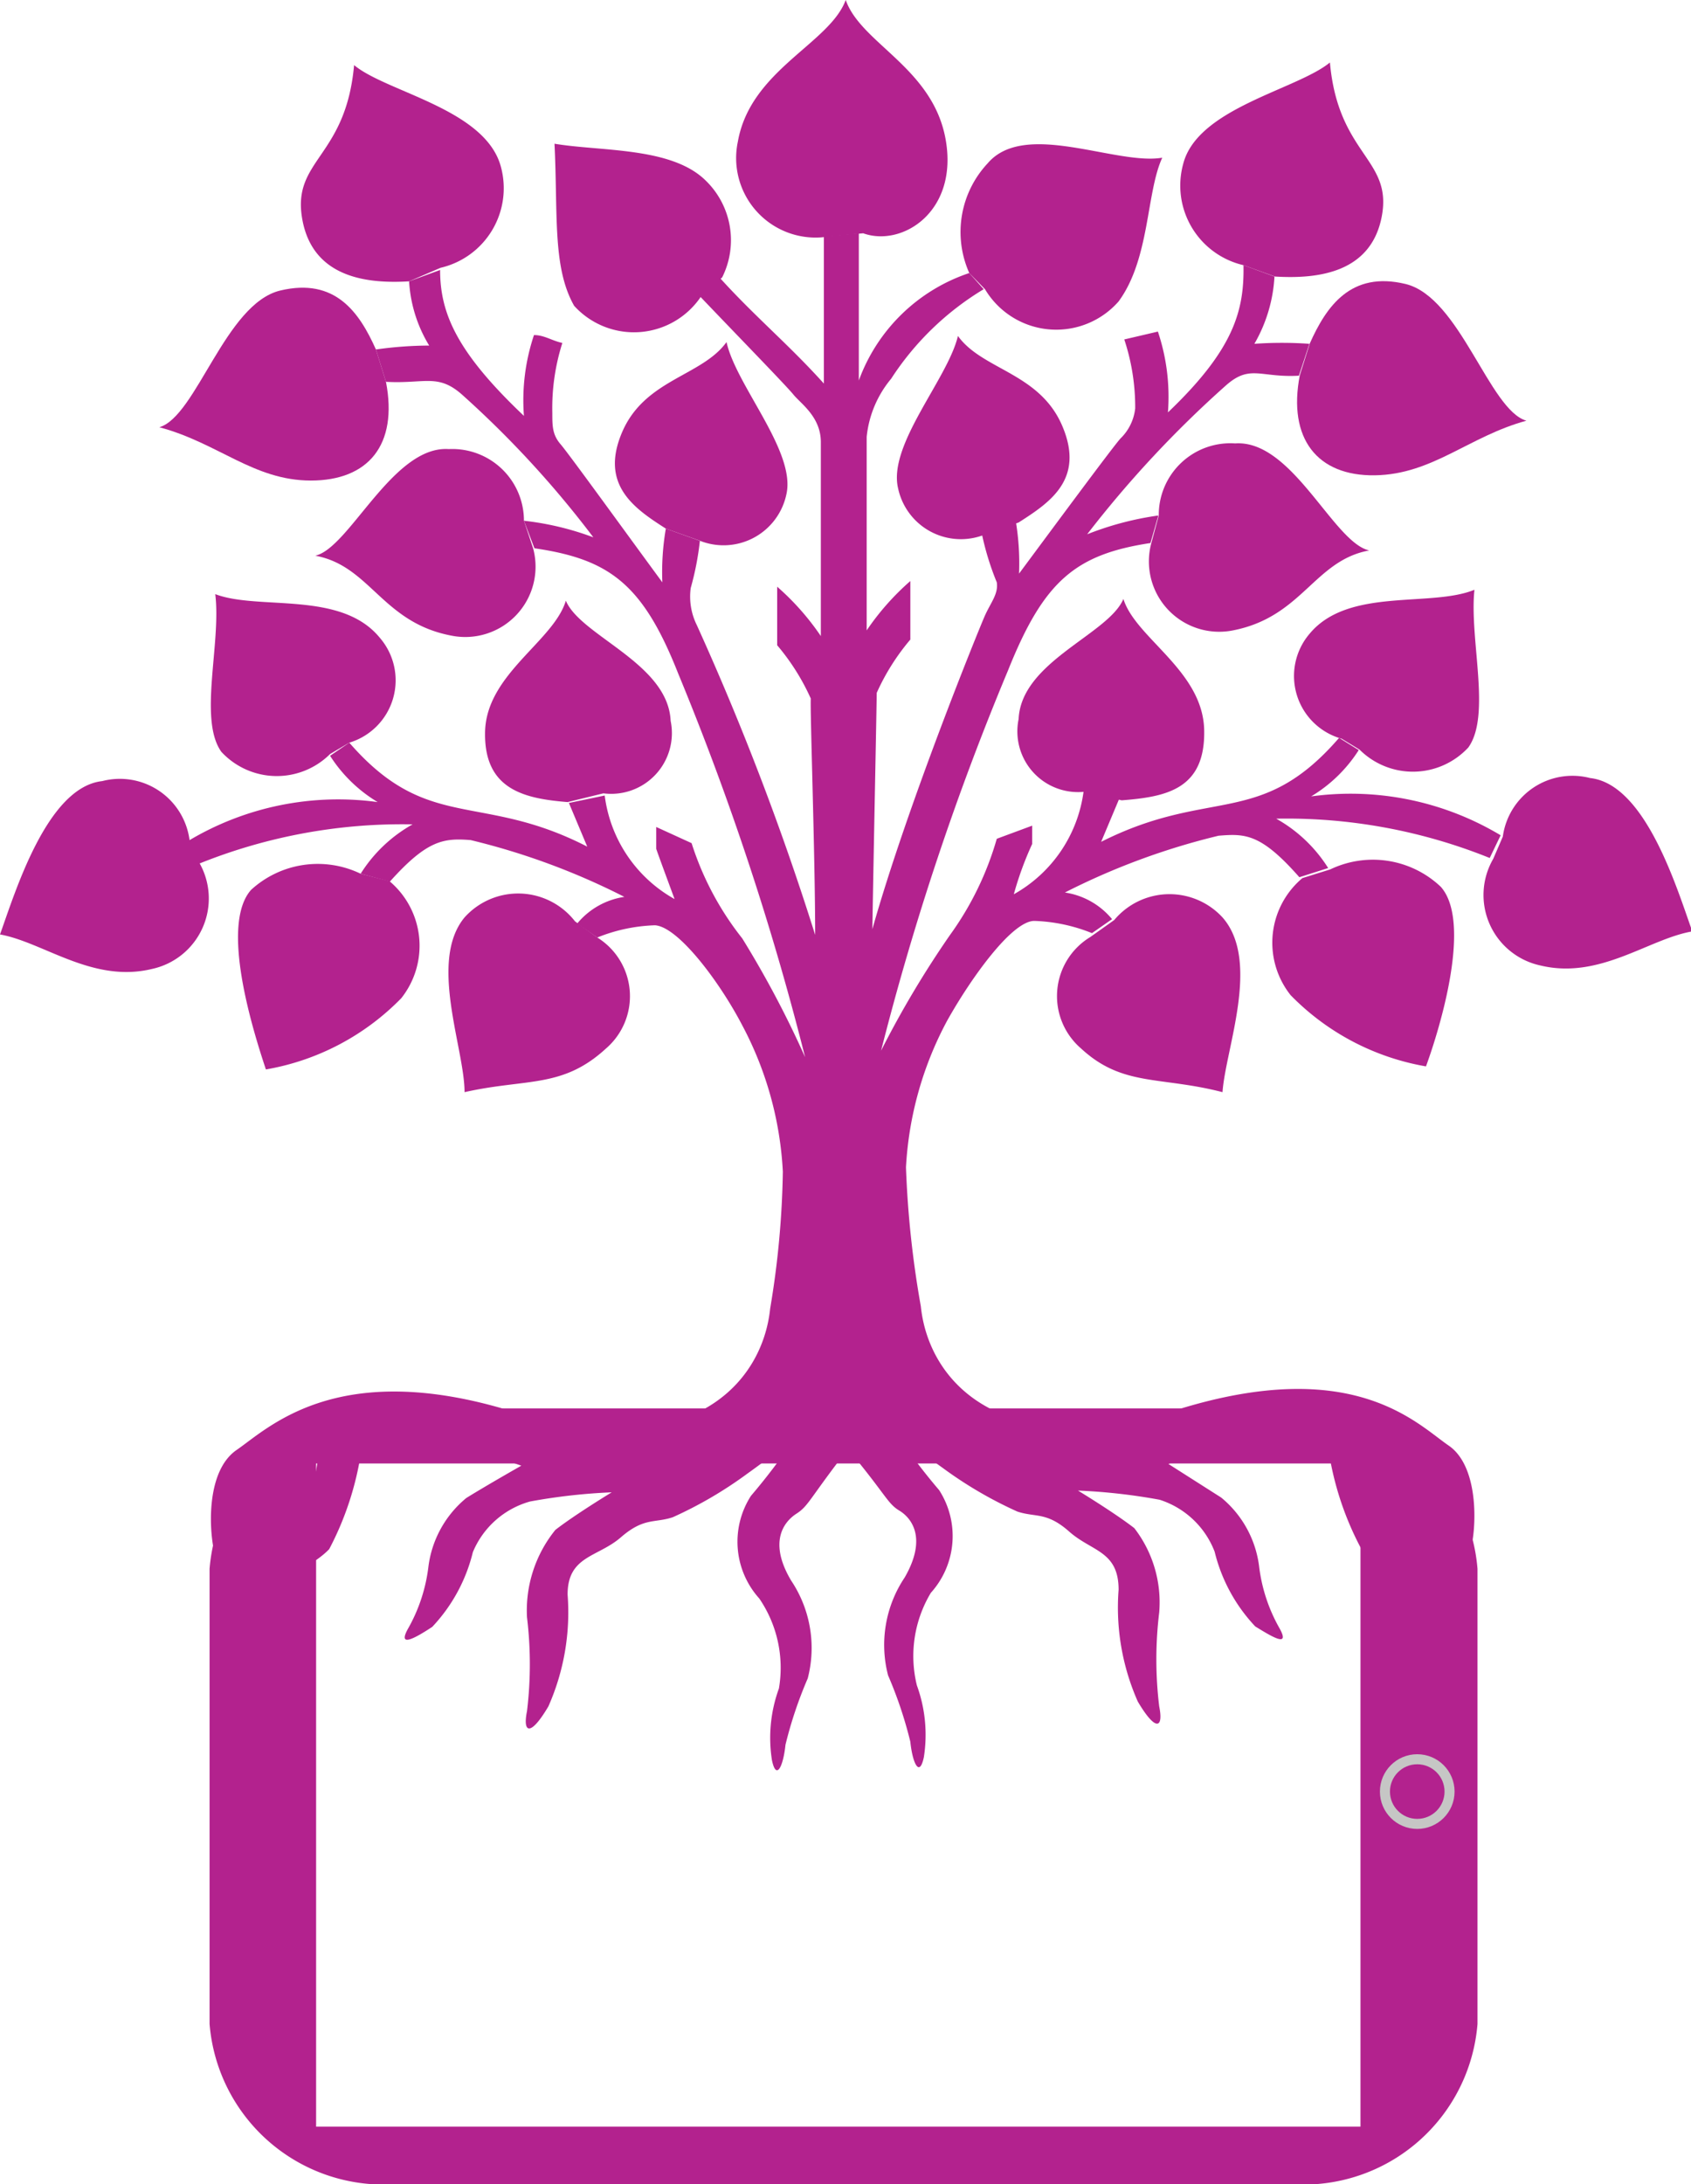 <svg xmlns="http://www.w3.org/2000/svg" viewBox="0 0 38.73 50"><defs><style>.cls-1,.cls-2,.cls-3{fill:#b3228e;}.cls-1{fill-rule:evenodd;}.cls-2{stroke:#c6c6c5;stroke-miterlimit:10;stroke-width:0.23px;}</style></defs><title>subdomain_maleta_picto_erasmus</title><g id="Calque_2" data-name="Calque 2"><g id="Pictos"><path class="cls-1" d="M4.8,46.33V35.91A4,4,0,0,1,9,32.24H29.63a4,4,0,0,1,4.21,3.67V46.33A4,4,0,0,1,29.63,50H9A4,4,0,0,1,4.8,46.33ZM7.24,33.5V48.68H31.16V33.5Z"/><path class="cls-1" d="M5.52,42.56V38.09a.22.22,0,0,1,.22-.22h0a.22.22,0,0,1,.22.22v4.47a.22.22,0,0,1-.22.22h0A.22.22,0,0,1,5.52,42.56Z"/><circle class="cls-2" cx="32.46" cy="41.01" r="0.74"/><path class="cls-3" d="M19,5.41A1.82,1.82,0,0,1,16.9,3.24C17.19,1.6,19,1,19.37,0h0c.35,1,2,1.55,2.29,3.2s-1,2.46-1.89,2.14"/><path class="cls-3" d="M25.52,21.06A1.65,1.65,0,0,1,28,21c.88,1,.07,3,0,4-1.43-.37-2.29-.12-3.24-1a1.58,1.58,0,0,1,.21-2.55"/><path class="cls-3" d="M30.47,19.9A2.26,2.26,0,0,1,33,20.3c.71.8,0,3.18-.34,4.11a5.68,5.68,0,0,1-3.1-1.63,1.93,1.93,0,0,1,.27-2.68"/><path class="cls-3" d="M34.42,19.15a1.61,1.61,0,0,1,2-1.34c1.28.14,2,2.57,2.34,3.51-1,.17-2.12,1.11-3.48.78a1.65,1.65,0,0,1-1.08-2.44"/><path class="cls-3" d="M30.73,16.91A1.49,1.49,0,0,1,30,14.5c.89-1.06,2.77-.59,3.77-1-.12,1.13.39,2.87-.14,3.61a1.73,1.73,0,0,1-2.49.05"/><path class="cls-3" d="M24.87,18.12a1.39,1.39,0,0,1-1.54-1.66c.06-1.32,2.06-1.94,2.4-2.75.28.9,1.82,1.64,1.85,3s-.87,1.53-1.89,1.61"/><path class="cls-3" d="M26.54,11.8a1.64,1.64,0,0,1,1.75-1.65c1.31-.09,2.25,2.27,3.07,2.45-1.26.23-1.53,1.52-3.12,1.83a1.61,1.61,0,0,1-1.87-2"/><path class="cls-3" d="M30,7.86c.38-.85.94-1.66,2.19-1.36s1.92,2.89,2.77,3.13c-1.32.36-2.15,1.23-3.47,1.25s-2-.84-1.72-2.29"/><path class="cls-3" d="M28.48,6.07A1.87,1.87,0,0,1,27.1,3.75c.33-1.28,2.61-1.7,3.36-2.32.19,2.12,1.43,2.2,1.19,3.51s-1.47,1.45-2.45,1.39"/><path class="cls-3" d="M22.57,12.23a1.47,1.47,0,0,1-2-1.05c-.24-1,1.14-2.51,1.37-3.49.56.78,1.87.84,2.39,2.06s-.28,1.75-1,2.21"/><path class="cls-3" d="M22.2,6.25a2.3,2.3,0,0,1,.42-2.51c.85-1,2.94.05,4-.13-.37.8-.28,2.31-1,3.29a1.9,1.9,0,0,1-3.06-.28"/><path class="cls-3" d="M16.08,6.75A1.85,1.85,0,0,1,13.15,7c-.5-.88-.37-2.09-.45-3.71,1.08.18,2.69.07,3.47.85a1.9,1.9,0,0,1,.37,2.21"/><path class="cls-3" d="M15.25,12.1c-.72-.46-1.52-1-1-2.21s1.83-1.28,2.39-2.06c.22,1,1.6,2.51,1.37,3.49a1.47,1.47,0,0,1-2,1.05"/><path class="cls-3" d="M9.37,6.44C8.39,6.5,7.15,6.35,6.92,5s1-1.39,1.19-3.51c.74.62,3,1,3.36,2.32a1.87,1.87,0,0,1-1.38,2.32"/><path class="cls-3" d="M8.84,8.74C9.12,10.19,8.43,11,7.12,11S5,10.14,3.65,9.78c.85-.25,1.51-2.83,2.77-3.13S8.23,7.15,8.61,8"/><path class="cls-3" d="M12.21,12.55a1.61,1.61,0,0,1-1.87,2c-1.59-.3-1.86-1.6-3.12-1.83C8,12.55,9,10.19,10.28,10.28A1.64,1.64,0,0,1,12,11.92"/><path class="cls-3" d="M13,18.36c-1-.08-1.92-.29-1.89-1.61s1.57-2.07,1.85-3c.34.81,2.34,1.43,2.4,2.75a1.39,1.39,0,0,1-1.54,1.66"/><path class="cls-3" d="M7.56,17.26a1.73,1.73,0,0,1-2.49-.05c-.53-.74,0-2.48-.14-3.61,1,.38,2.88-.09,3.77,1A1.49,1.49,0,0,1,8,17"/><path class="cls-3" d="M4.56,19.74a1.65,1.65,0,0,1-1.08,2.44C2.12,22.51,1,21.57,0,21.39c.34-.94,1.07-3.37,2.34-3.51a1.61,1.61,0,0,1,2,1.34"/><path class="cls-3" d="M8.92,20.17a1.93,1.93,0,0,1,.27,2.68,5.68,5.68,0,0,1-3.1,1.63c-.31-.93-1.05-3.31-.34-4.11A2.26,2.26,0,0,1,8.26,20"/><path class="cls-3" d="M29.75,8.6c-.89.05-1.12-.27-1.68.23a25,25,0,0,0-3.17,3.4,7.09,7.09,0,0,1,1.63-.43l-.18.63c-1.71.26-2.44.86-3.26,2.91a62.28,62.28,0,0,0-2.91,8.71,22.49,22.49,0,0,1,1.58-2.65,7.07,7.07,0,0,0,1.07-2.2l.81-.3,0,.42a7.6,7.6,0,0,0-.42,1.15,3.17,3.17,0,0,0,1.6-2.37l.82.17-.42,1c2.5-1.26,3.65-.3,5.45-2.38l.45.28a3.31,3.31,0,0,1-1.09,1.06,6.68,6.68,0,0,1,4.34.89l-.25.52a12.44,12.44,0,0,0-4.89-.9,3.32,3.32,0,0,1,1.19,1.13l-.66.21c-.88-1-1.24-1-1.85-.95a16,16,0,0,0-3.52,1.3,1.73,1.73,0,0,1,1.08.61l-.46.32a3.85,3.85,0,0,0-1.32-.28c-.52,0-1.47,1.34-2,2.29a8,8,0,0,0-.94,3.35,22.69,22.69,0,0,0,.34,3.18c.18,1.76,1.89,3.6,5.9,2.36s5.46.33,6.19.83.63,2,.49,2.42-.24.62-.28-.3a3.46,3.46,0,0,0-1.34-2.1c-.28-.18-.68-.35-.68,0A11.25,11.25,0,0,0,32,35.6c.24.6-.56.12-.84-.18a7,7,0,0,1-.73-2.22c-.1-.6-1.52-.22-1.92-.18a13.72,13.72,0,0,0-1.75.49l1.21.77a2.43,2.43,0,0,1,.87,1.59,3.78,3.78,0,0,0,.47,1.41c.24.44-.17.19-.56-.05a3.8,3.8,0,0,1-.93-1.71,2,2,0,0,0-1.26-1.19,13.36,13.36,0,0,0-1.87-.21s.84.51,1.29.86a2.78,2.78,0,0,1,.57,1.93,8.89,8.89,0,0,0,0,2.15c.1.49-.07.6-.49-.11a5.31,5.31,0,0,1-.44-2.56c0-.89-.61-.87-1.13-1.33s-.77-.32-1.19-.46a9.36,9.36,0,0,1-1.71-1c-.45-.32-1.08-.81-1.08-.81a14.3,14.3,0,0,0,1,1.32,1.94,1.94,0,0,1-.19,2.35A2.81,2.81,0,0,0,21,38.58a3.3,3.3,0,0,1,.16,1.64c-.1.48-.26.14-.31-.35a9.48,9.48,0,0,0-.51-1.52,2.77,2.77,0,0,1,.38-2.24c.52-.9.16-1.36-.12-1.53s-.29-.34-1.18-1.41c-.89,1.15-.9,1.3-1.18,1.48s-.65.64-.12,1.53a2.77,2.77,0,0,1,.38,2.24,9.48,9.48,0,0,0-.51,1.52c-.05.49-.21.83-.31.35a3.3,3.3,0,0,1,.16-1.64,2.81,2.81,0,0,0-.45-2.06,1.94,1.94,0,0,1-.19-2.35,14.3,14.3,0,0,0,1-1.32s-.63.49-1.08.81a9.35,9.35,0,0,1-1.71,1c-.42.14-.66,0-1.19.46S13,35.61,13,36.5a5.31,5.31,0,0,1-.44,2.56c-.42.71-.59.6-.49.11a8.89,8.89,0,0,0,0-2.15,2.93,2.93,0,0,1,.65-2c.45-.35,1.29-.86,1.29-.86a13.36,13.36,0,0,0-1.87.21,2,2,0,0,0-1.31,1.16,3.8,3.8,0,0,1-.93,1.71c-.38.25-.8.49-.56.05a3.78,3.78,0,0,0,.47-1.41,2.43,2.43,0,0,1,.87-1.59c.45-.28,1.26-.74,1.26-.74a13.72,13.72,0,0,0-1.75-.49c-.41,0-1.82-.42-1.92.18a7,7,0,0,1-.73,2.22c-.28.3-1.08.78-.84.18a11.25,11.25,0,0,0,.61-2.43c0-.39-.4-.21-.68,0a3.51,3.51,0,0,0-1.42,2.1c0,.92-.14.78-.28.3s-.24-1.92.49-2.42,2.31-2.12,6.32-.88,5.72-.6,5.9-2.36a20.59,20.59,0,0,0,.29-3.13A8,8,0,0,0,17,23.47c-.52-1-1.47-2.26-2-2.29a3.85,3.85,0,0,0-1.32.28l-.46-.32a1.73,1.73,0,0,1,1.08-.61,16,16,0,0,0-3.52-1.3c-.62-.05-1,0-1.85.95L8.26,20a3.32,3.32,0,0,1,1.19-1.13,12.44,12.44,0,0,0-4.89.9l-.25-.52a6.68,6.68,0,0,1,4.34-.89,3.31,3.31,0,0,1-1.09-1.06L8,17c1.8,2.07,3,1.12,5.45,2.38l-.42-1,.82-.17a3.17,3.17,0,0,0,1.6,2.37c-.14-.38-.37-1-.42-1.15l0-.5.81.37A6.84,6.84,0,0,0,17,21.48a23.06,23.06,0,0,1,1.44,2.72,63.77,63.77,0,0,0-2.91-8.79c-.81-2.05-1.58-2.61-3.29-2.86L12,11.92a6.6,6.6,0,0,1,1.59.38,23,23,0,0,0-3-3.26c-.56-.5-.86-.25-1.75-.3L8.61,8a8.81,8.81,0,0,1,1.22-.09,3.17,3.17,0,0,1-.46-1.47l.71-.26c0,1,.39,1.89,1.92,3.34a4.69,4.69,0,0,1,.23-1.85c.24,0,.41.13.65.18a4.92,4.92,0,0,0-.23,1.6c0,.3,0,.5.19.72s1.55,2.1,2.33,3.16a5.89,5.89,0,0,1,.08-1.23l.78.28a6.65,6.65,0,0,1-.21,1.08,1.47,1.47,0,0,0,.14.85,62.52,62.52,0,0,1,2.71,7.09c0-1.8-.12-5.19-.1-5.41a5.12,5.12,0,0,0-.77-1.22c0-.23,0-1.11,0-1.34a5.88,5.88,0,0,1,1,1.13V10.12c0-.58-.46-.88-.63-1.09s-1.37-1.44-2.17-2.28l.46-.42c.81.9,1.6,1.55,2.41,2.45l0-3.37.8-.07,0,3.37A4.06,4.06,0,0,1,22.2,6.25l.33.37a6.55,6.55,0,0,0-2.12,2.05A2.46,2.46,0,0,0,19.85,10v4.43a5.88,5.88,0,0,1,1-1.13c0,.24,0,1.11,0,1.34a5.12,5.12,0,0,0-.77,1.22c0,.23-.07,3.61-.1,5.41.8-2.84,2.43-6.84,2.57-7.16s.32-.51.28-.78a6.32,6.32,0,0,1-.35-1.15l.78-.28a5.89,5.89,0,0,1,.08,1.23c.78-1.05,2.11-2.85,2.32-3.09A1.13,1.13,0,0,0,26,9.35a4.92,4.92,0,0,0-.25-1.58l.77-.18a4.69,4.69,0,0,1,.23,1.85C28.26,8,28.5,7.11,28.48,6.07l.71.26a3.45,3.45,0,0,1-.46,1.54,8.93,8.93,0,0,1,1.26,0Z"/><path class="cls-3" d="M13.68,21.46A1.58,1.58,0,0,1,13.88,24c-1,.92-1.82.68-3.24,1,0-1-.83-3,0-4a1.65,1.65,0,0,1,2.53.09"/></g></g></svg>